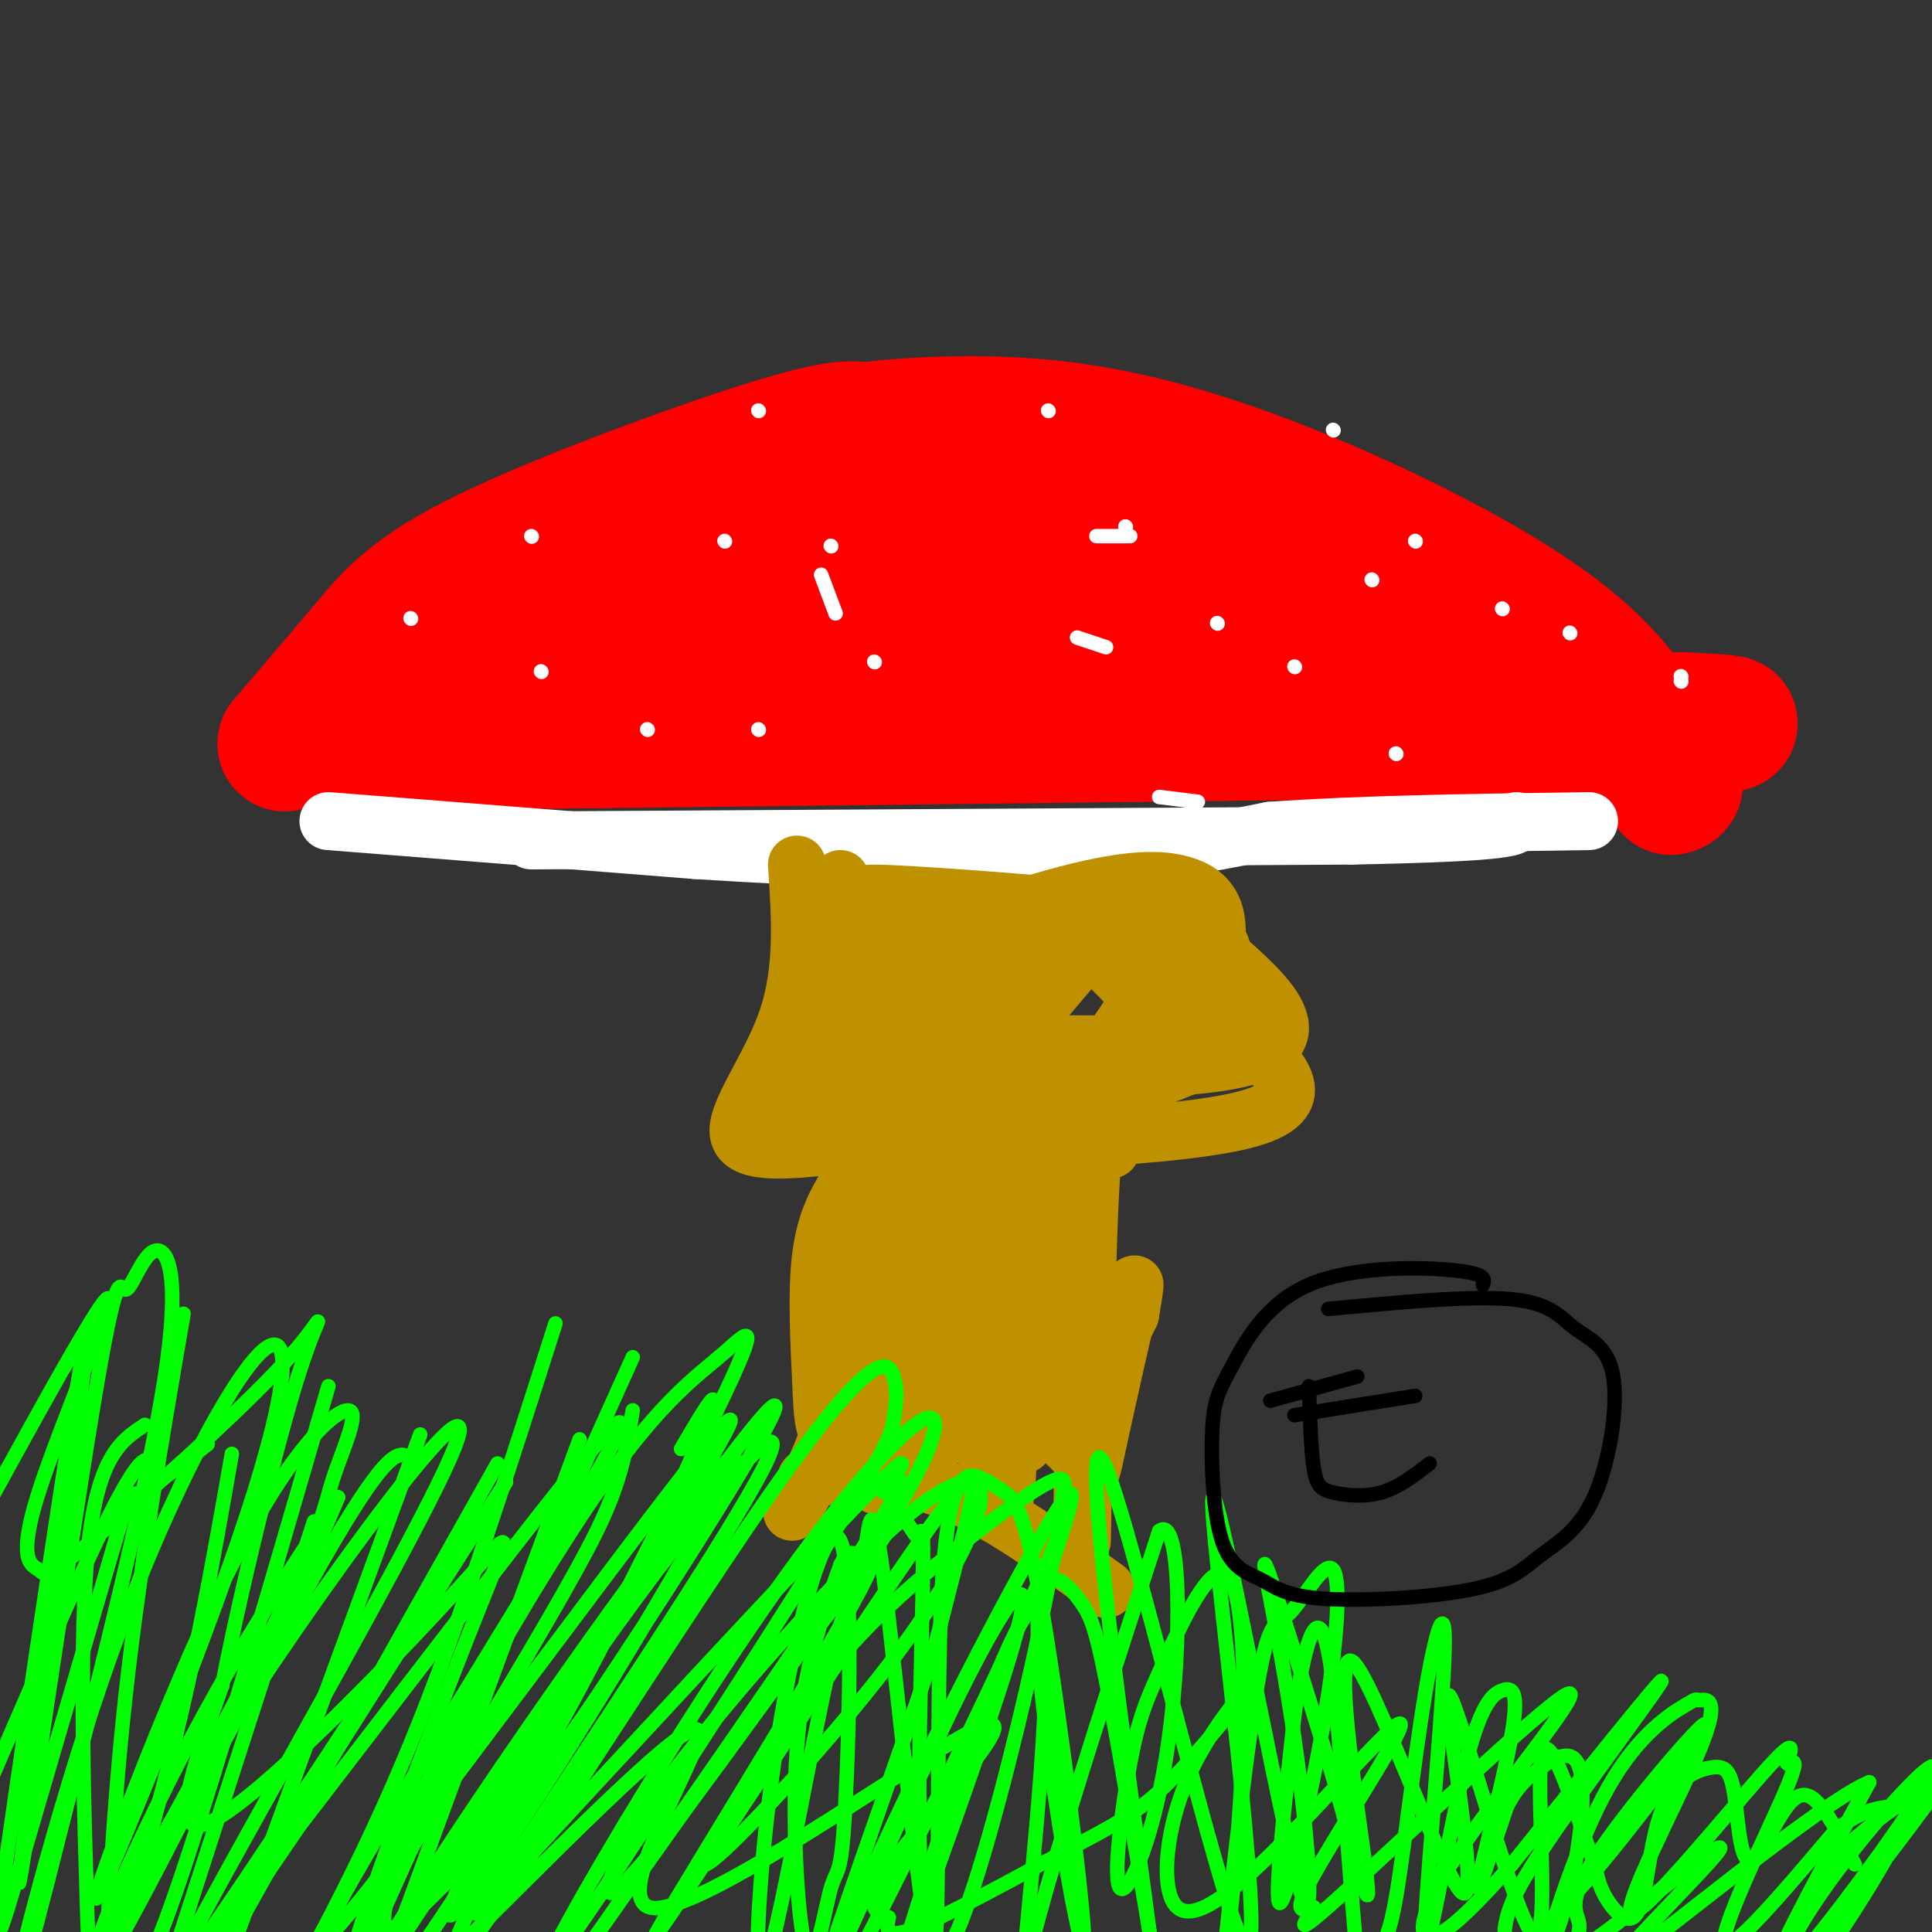 <svg viewBox='0 0 400 400' version='1.1' xmlns='http://www.w3.org/2000/svg' xmlns:xlink='http://www.w3.org/1999/xlink'><rect x="0" y="0" width="400" height="400" fill="#333333" stroke="none"/><g fill='none' stroke='#ff0000' stroke-width='28' stroke-linecap='round' stroke-linejoin='round'><path d='M59,154c5.929,-6.935 11.857,-13.869 17,-20c5.143,-6.131 9.500,-11.458 25,-19c15.500,-7.542 42.143,-17.298 57,-22c14.857,-4.702 17.929,-4.351 21,-4'/><path d='M179,89c10.397,-1.180 25.890,-2.131 42,0c16.110,2.131 32.837,7.343 51,15c18.163,7.657 37.761,17.759 50,27c12.239,9.241 17.120,17.620 22,26'/><path d='M344,157c4.000,5.333 3.000,5.667 2,6'/><path d='M66,154c0.000,0.000 258.000,-3.000 258,-3'/><path d='M324,151c47.000,-0.833 35.500,-1.417 24,-2'/><path d='M90,140c23.613,-7.988 47.226,-15.976 63,-20c15.774,-4.024 23.708,-4.083 46,-1c22.292,3.083 58.940,9.310 80,14c21.060,4.690 26.530,7.845 32,11'/><path d='M311,144c5.333,1.833 2.667,0.917 0,0'/><path d='M118,144c-12.417,-1.417 -24.833,-2.833 4,-4c28.833,-1.167 98.917,-2.083 169,-3'/><path d='M165,107c19.022,-0.422 38.044,-0.844 54,1c15.956,1.844 28.844,5.956 43,11c14.156,5.044 29.578,11.022 45,17'/></g>
<g fill='none' stroke='#ffffff' stroke-width='12' stroke-linecap='round' stroke-linejoin='round'><path d='M68,170c0.000,0.000 76.000,6.000 76,6'/><path d='M144,176c26.000,1.644 53.000,2.756 73,2c20.000,-0.756 33.000,-3.378 46,-6'/><path d='M263,172c18.667,-1.333 42.333,-1.667 66,-2'/><path d='M110,174c0.000,0.000 170.000,-1.000 170,-1'/><path d='M280,173c34.000,-0.667 34.000,-1.833 34,-3'/></g>
<g fill='none' stroke='#bf9000' stroke-width='12' stroke-linecap='round' stroke-linejoin='round'><path d='M165,179c0.733,10.889 1.467,21.778 -2,32c-3.467,10.222 -11.133,19.778 -10,24c1.133,4.222 11.067,3.111 21,2'/><path d='M174,237c21.881,0.024 66.083,-0.917 83,-5c16.917,-4.083 6.548,-11.310 1,-18c-5.548,-6.690 -6.274,-12.845 -7,-19'/><path d='M251,195c-2.833,-5.167 -6.417,-8.583 -10,-12'/><path d='M174,182c-3.673,23.167 -7.345,46.333 -3,43c4.345,-3.333 16.708,-33.167 15,-33c-1.708,0.167 -17.488,30.333 -20,38c-2.512,7.667 8.244,-7.167 19,-22'/><path d='M185,208c8.399,-9.784 19.897,-23.243 16,-17c-3.897,6.243 -23.189,32.189 -19,30c4.189,-2.189 31.859,-32.512 33,-32c1.141,0.512 -24.245,31.861 -28,39c-3.755,7.139 14.123,-9.930 32,-27'/><path d='M219,201c10.186,-9.558 19.652,-19.953 11,-10c-8.652,9.953 -35.422,40.256 -30,42c5.422,1.744 43.037,-25.069 49,-29c5.963,-3.931 -19.725,15.020 -24,21c-4.275,5.980 12.862,-1.010 30,-8'/><path d='M255,217c-18.036,-1.405 -78.125,-0.917 -80,1c-1.875,1.917 54.464,5.262 77,2c22.536,-3.262 11.268,-13.131 0,-23'/><path d='M252,197c-0.025,-5.312 -0.088,-7.093 -1,-9c-0.912,-1.907 -2.672,-3.940 -7,-5c-4.328,-1.060 -11.224,-1.146 -26,3c-14.776,4.146 -37.432,12.522 -32,13c5.432,0.478 38.951,-6.944 43,-10c4.049,-3.056 -21.371,-1.746 -37,0c-15.629,1.746 -21.465,3.927 -22,5c-0.535,1.073 4.233,1.036 9,1'/><path d='M179,195c10.345,-0.628 31.707,-2.698 43,-4c11.293,-1.302 12.518,-1.835 1,-3c-11.518,-1.165 -35.778,-2.962 -42,-3c-6.222,-0.038 5.594,1.682 4,11c-1.594,9.318 -16.598,26.234 -20,33c-3.402,6.766 4.799,3.383 13,0'/><path d='M178,229c5.955,0.032 14.342,0.111 28,-1c13.658,-1.111 32.588,-3.413 35,-10c2.412,-6.587 -11.693,-17.458 -16,-23c-4.307,-5.542 1.186,-5.753 5,-7c3.814,-1.247 5.950,-3.528 7,-1c1.050,2.528 1.014,9.865 0,15c-1.014,5.135 -3.007,8.067 -5,11'/><path d='M232,213c3.144,-2.059 13.502,-12.707 18,-16c4.498,-3.293 3.134,0.767 0,6c-3.134,5.233 -8.038,11.638 -9,12c-0.962,0.362 2.019,-5.319 5,-11'/><path d='M176,242c0.000,16.583 0.000,33.167 -2,45c-2.000,11.833 -6.000,18.917 -10,26'/><path d='M230,238c-1.500,-4.750 -3.000,-9.500 -4,4c-1.000,13.500 -1.500,45.250 -2,77'/><path d='M229,329c-7.511,-5.444 -15.022,-10.889 -22,-15c-6.978,-4.111 -13.422,-6.889 -20,-8c-6.578,-1.111 -13.289,-0.556 -20,0'/><path d='M200,251c-3.239,-4.872 -6.478,-9.745 -10,0c-3.522,9.745 -7.325,34.107 -10,44c-2.675,9.893 -4.220,5.317 -1,-8c3.220,-13.317 11.206,-35.376 13,-36c1.794,-0.624 -2.603,20.188 -7,41'/><path d='M185,292c-2.434,12.335 -5.019,22.673 -3,9c2.019,-13.673 8.642,-51.355 11,-59c2.358,-7.645 0.452,14.748 -4,30c-4.452,15.252 -11.451,23.362 -15,25c-3.549,1.638 -3.647,-3.196 -4,-11c-0.353,-7.804 -0.961,-18.576 0,-26c0.961,-7.424 3.489,-11.499 5,-14c1.511,-2.501 2.003,-3.429 3,0c0.997,3.429 2.498,11.214 4,19'/><path d='M182,265c1.223,14.779 2.281,42.225 3,33c0.719,-9.225 1.100,-55.122 2,-54c0.900,1.122 2.319,49.264 4,58c1.681,8.736 3.623,-21.932 6,-38c2.377,-16.068 5.188,-17.534 8,-19'/><path d='M205,245c2.193,0.634 3.674,11.720 4,28c0.326,16.280 -0.505,37.754 -1,37c-0.495,-0.754 -0.655,-23.735 1,-37c1.655,-13.265 5.124,-16.813 7,-20c1.876,-3.187 2.159,-6.012 1,6c-1.159,12.012 -3.760,38.861 -5,40c-1.240,1.139 -1.120,-23.430 -1,-48'/><path d='M211,251c0.201,-8.039 1.203,-4.136 0,-5c-1.203,-0.864 -4.612,-6.496 -7,3c-2.388,9.496 -3.754,34.119 -3,44c0.754,9.881 3.629,5.022 7,0c3.371,-5.022 7.237,-10.205 9,-18c1.763,-7.795 1.422,-18.202 1,-24c-0.422,-5.798 -0.924,-6.987 -3,0c-2.076,6.987 -5.725,22.151 -4,32c1.725,9.849 8.823,14.382 12,18c3.177,3.618 2.432,6.320 4,-1c1.568,-7.320 5.448,-24.663 7,-31c1.552,-6.337 0.776,-1.669 0,3'/><path d='M234,272c-0.667,1.667 -2.333,4.333 -4,7'/></g>
<g fill='none' stroke='#00ff00' stroke-width='3' stroke-linecap='round' stroke-linejoin='round'><path d='M30,295c-5.083,3.333 -10.167,6.667 -12,28c-1.833,21.333 -0.417,60.667 1,100'/><path d='M38,272c-4.583,26.667 -9.167,53.333 -12,79c-2.833,25.667 -3.917,50.333 -5,75'/><path d='M65,315c0.000,0.000 -32.000,99.000 -32,99'/><path d='M68,287c-11.417,39.250 -22.833,78.500 -30,100c-7.167,21.500 -10.083,25.250 -13,29'/><path d='M87,297c0.000,0.000 -41.000,112.000 -41,112'/><path d='M115,274c-9.833,30.917 -19.667,61.833 -30,87c-10.333,25.167 -21.167,44.583 -32,64'/><path d='M120,298c0.000,0.000 -42.000,114.000 -42,114'/><path d='M131,281c0.000,0.000 -68.000,151.000 -68,151'/><path d='M85,302c-1.917,-1.417 -3.833,-2.833 -14,14c-10.167,16.833 -28.583,51.917 -47,87'/><path d='M32,306c-0.667,-4.250 -1.333,-8.500 -10,9c-8.667,17.500 -25.333,56.750 -42,96'/><path d='M48,301c-3.833,21.917 -7.667,43.833 -14,68c-6.333,24.167 -15.167,50.583 -24,77'/><path d='M103,303c0.000,0.000 -77.000,137.000 -77,137'/><path d='M131,292c-0.844,5.311 -1.689,10.622 -4,17c-2.311,6.378 -6.089,13.822 -18,34c-11.911,20.178 -31.956,53.089 -52,86'/><path d='M141,300c4.625,-7.882 9.249,-15.764 5,-5c-4.249,10.764 -17.373,40.173 -34,69c-16.627,28.827 -36.759,57.072 -43,63c-6.241,5.928 1.408,-10.459 22,-42c20.592,-31.541 54.125,-78.235 60,-83c5.875,-4.765 -15.909,32.400 -32,58c-16.091,25.600 -26.489,39.636 -26,36c0.489,-3.636 11.866,-24.945 25,-46c13.134,-21.055 28.026,-41.858 36,-52c7.974,-10.142 9.029,-9.624 1,4c-8.029,13.624 -25.142,40.353 -36,56c-10.858,15.647 -15.462,20.213 -22,27c-6.538,6.787 -15.011,15.796 -17,14c-1.989,-1.796 2.505,-14.398 7,-27'/><path d='M87,372c8.346,-17.445 25.709,-47.556 38,-65c12.291,-17.444 19.508,-22.221 25,-27c5.492,-4.779 9.258,-9.560 -7,23c-16.258,32.560 -52.539,102.461 -50,104c2.539,1.539 43.899,-65.282 66,-97c22.101,-31.718 24.943,-28.332 26,-25c1.057,3.332 0.327,6.609 0,9c-0.327,2.391 -0.253,3.896 -14,26c-13.747,22.104 -41.315,64.806 -52,80c-10.685,15.194 -4.487,2.881 6,-15c10.487,-17.881 25.265,-41.329 38,-59c12.735,-17.671 23.429,-29.565 28,-32c4.571,-2.435 3.020,4.590 -5,18c-8.020,13.410 -22.510,33.205 -37,53'/><path d='M149,365c-10.364,14.232 -17.775,23.312 -21,26c-3.225,2.688 -2.263,-1.015 0,-6c2.263,-4.985 5.828,-11.253 16,-24c10.172,-12.747 26.953,-31.973 39,-43c12.047,-11.027 19.362,-13.854 20,-9c0.638,4.854 -5.402,17.389 -17,33c-11.598,15.611 -28.756,34.296 -36,41c-7.244,6.704 -4.575,1.425 0,-6c4.575,-7.425 11.056,-16.997 17,-25c5.944,-8.003 11.351,-14.438 21,-23c9.649,-8.562 23.540,-19.250 29,-22c5.460,-2.750 2.488,2.440 3,3c0.512,0.560 4.507,-3.510 -6,20c-10.507,23.510 -35.517,74.601 -44,89c-8.483,14.399 -0.438,-7.892 12,-35c12.438,-27.108 29.268,-59.031 36,-70c6.732,-10.969 3.366,-0.985 0,9'/><path d='M218,323c-1.596,9.489 -5.585,28.710 -11,49c-5.415,20.290 -12.257,41.649 -15,31c-2.743,-10.649 -1.387,-53.304 -1,-72c0.387,-18.696 -0.197,-13.432 -1,-13c-0.803,0.432 -1.827,-3.968 -4,-3c-2.173,0.968 -5.495,7.303 -8,12c-2.505,4.697 -4.194,7.754 -8,26c-3.806,18.246 -9.731,51.679 -12,55c-2.269,3.321 -0.882,-23.472 3,-48c3.882,-24.528 10.259,-46.791 13,-41c2.741,5.791 1.845,39.637 1,55c-0.845,15.363 -1.639,12.242 -3,17c-1.361,4.758 -3.290,17.397 -5,13c-1.710,-4.397 -3.203,-25.828 -2,-42c1.203,-16.172 5.101,-27.086 9,-38'/><path d='M174,324c2.444,-5.350 4.054,0.274 5,-3c0.946,-3.274 1.227,-15.447 4,6c2.773,21.447 8.038,76.513 10,78c1.962,1.487 0.620,-50.605 2,-76c1.380,-25.395 5.482,-24.093 8,-23c2.518,1.093 3.453,1.976 5,3c1.547,1.024 3.706,2.189 7,20c3.294,17.811 7.721,52.268 9,66c1.279,13.732 -0.591,6.740 -3,-7c-2.409,-13.740 -5.355,-34.229 -6,-46c-0.645,-11.771 1.013,-14.825 3,-15c1.987,-0.175 4.304,2.530 6,5c1.696,2.470 2.770,4.706 5,16c2.230,11.294 5.615,31.647 9,52'/><path d='M238,400c-2.879,-22.127 -14.575,-103.444 -10,-98c4.575,5.444 25.421,97.650 30,101c4.579,3.350 -7.110,-82.155 -7,-92c0.110,-9.845 12.019,55.969 17,76c4.981,20.031 3.033,-5.723 0,-27c-3.033,-21.277 -7.152,-38.079 -6,-36c1.152,2.079 7.576,23.040 14,44'/><path d='M276,368c4.340,15.322 8.191,31.629 7,21c-1.191,-10.629 -7.423,-48.192 -3,-45c4.423,3.192 19.503,47.140 23,48c3.497,0.860 -4.588,-41.367 -3,-41c1.588,0.367 12.851,43.330 17,49c4.149,5.670 1.186,-25.951 2,-35c0.814,-9.049 5.407,4.476 10,18'/><path d='M329,383c1.845,4.279 1.457,5.975 3,9c1.543,3.025 5.017,7.378 7,4c1.983,-3.378 2.475,-14.486 5,-21c2.525,-6.514 7.082,-8.433 10,-9c2.918,-0.567 4.196,0.218 5,5c0.804,4.782 1.133,13.560 3,14c1.867,0.440 5.272,-7.458 8,-11c2.728,-3.542 4.779,-2.726 7,0c2.221,2.726 4.610,7.363 7,12'/><path d='M43,299c-5.763,4.552 -11.526,9.104 -14,10c-2.474,0.896 -1.658,-1.864 -6,13c-4.342,14.864 -13.840,47.351 -19,65c-5.160,17.649 -5.982,20.461 -1,-14c4.982,-34.461 15.767,-106.196 15,-96c-0.767,10.196 -13.088,102.322 -14,112c-0.912,9.678 9.584,-63.092 15,-96c5.416,-32.908 5.751,-25.955 7,-26c1.249,-0.045 3.413,-7.089 6,-8c2.587,-0.911 5.596,4.311 2,27c-3.596,22.689 -13.798,62.844 -24,103'/><path d='M10,389c-6.191,24.443 -9.670,34.051 -7,22c2.670,-12.051 11.487,-45.761 22,-74c10.513,-28.239 22.722,-51.006 29,-57c6.278,-5.994 6.624,4.787 -3,34c-9.624,29.213 -29.219,76.859 -31,79c-1.781,2.141 14.253,-41.221 27,-67c12.747,-25.779 22.207,-33.973 25,-34c2.793,-0.027 -1.080,8.114 -3,14c-1.920,5.886 -1.886,9.516 -12,30c-10.114,20.484 -30.377,57.823 -35,64c-4.623,6.177 6.393,-18.806 17,-39c10.607,-20.194 20.803,-35.597 31,-51'/><path d='M70,310c-5.305,13.219 -34.069,71.767 -45,91c-10.931,19.233 -4.031,-0.847 18,-36c22.031,-35.153 59.193,-85.378 51,-65c-8.193,20.378 -61.743,111.359 -59,111c2.743,-0.359 61.777,-92.058 69,-103c7.223,-10.942 -37.365,58.874 -53,84c-15.635,25.126 -2.318,5.563 11,-14'/><path d='M62,378c8.142,-10.579 22.999,-30.027 40,-52c17.001,-21.973 36.148,-46.472 21,-20c-15.148,26.472 -64.592,103.915 -55,95c9.592,-8.915 78.219,-104.187 83,-107c4.781,-2.813 -54.286,86.834 -67,106c-12.714,19.166 20.923,-32.148 44,-64c23.077,-31.852 35.593,-44.244 31,-34c-4.593,10.244 -26.297,43.122 -48,76'/><path d='M111,378c-12.414,18.236 -19.450,25.827 -3,8c16.450,-17.827 56.387,-61.072 71,-76c14.613,-14.928 3.902,-1.540 4,-1c0.098,0.540 11.004,-11.769 -6,14c-17.004,25.769 -61.917,89.615 -58,84c3.917,-5.615 56.663,-80.693 61,-83c4.337,-2.307 -39.734,68.155 -44,76c-4.266,7.845 31.275,-46.926 49,-73c17.725,-26.074 17.636,-23.450 16,-16c-1.636,7.450 -4.818,19.725 -8,32'/><path d='M193,343c-7.773,23.266 -23.205,65.432 -23,68c0.205,2.568 16.049,-34.462 27,-57c10.951,-22.538 17.010,-30.584 14,-18c-3.010,12.584 -15.089,45.799 -22,65c-6.911,19.201 -8.656,24.388 -2,3c6.656,-21.388 21.712,-69.351 27,-71c5.288,-1.649 0.808,43.018 -1,62c-1.808,18.982 -0.945,12.281 4,-5c4.945,-17.281 13.973,-45.140 23,-73'/><path d='M240,317c4.634,-3.796 4.718,23.213 2,43c-2.718,19.787 -8.239,32.351 -10,31c-1.761,-1.351 0.239,-16.617 2,-26c1.761,-9.383 3.282,-12.883 7,-21c3.718,-8.117 9.633,-20.850 13,-18c3.367,2.850 4.186,21.284 3,43c-1.186,21.716 -4.376,46.715 -4,41c0.376,-5.715 4.318,-42.145 7,-59c2.682,-16.855 4.106,-14.135 7,-17c2.894,-2.865 7.260,-11.314 9,-9c1.740,2.314 0.853,15.392 -2,32c-2.853,16.608 -7.672,36.745 -9,37c-1.328,0.255 0.836,-19.373 3,-39'/><path d='M268,355c1.738,-12.770 4.584,-25.194 7,-13c2.416,12.194 4.402,49.005 6,63c1.598,13.995 2.810,5.173 4,1c1.190,-4.173 2.360,-3.696 4,-13c1.640,-9.304 3.750,-28.389 6,-42c2.250,-13.611 4.639,-21.748 4,-7c-0.639,14.748 -4.307,52.383 -4,58c0.307,5.617 4.588,-20.782 8,-35c3.412,-14.218 5.956,-16.254 8,-17c2.044,-0.746 3.589,-0.201 2,9c-1.589,9.201 -6.311,27.057 -7,31c-0.689,3.943 2.656,-6.029 6,-16'/><path d='M312,374c2.028,-3.972 4.097,-5.901 7,-8c2.903,-2.099 6.640,-4.368 8,0c1.360,4.368 0.345,15.372 -2,25c-2.345,9.628 -6.018,17.882 -5,13c1.018,-4.882 6.728,-22.898 13,-34c6.272,-11.102 13.105,-15.290 16,-17c2.895,-1.710 1.852,-0.941 3,-1c1.148,-0.059 4.486,-0.945 0,10c-4.486,10.945 -16.798,33.719 -14,34c2.798,0.281 20.706,-21.933 28,-30c7.294,-8.067 3.976,-1.987 4,-1c0.024,0.987 3.391,-3.119 0,5c-3.391,8.119 -13.540,28.463 -13,32c0.540,3.537 11.770,-9.731 23,-23'/><path d='M380,379c5.955,-4.649 9.341,-4.770 12,-5c2.659,-0.230 4.591,-0.569 0,8c-4.591,8.569 -15.706,26.047 -21,31c-5.294,4.953 -4.768,-2.618 1,-13c5.768,-10.382 16.778,-23.573 23,-30c6.222,-6.427 7.655,-6.089 1,4c-6.655,10.089 -21.399,29.929 -26,34c-4.601,4.071 0.942,-7.627 5,-15c4.058,-7.373 6.630,-10.423 11,-14c4.370,-3.577 10.538,-7.682 14,-10c3.462,-2.318 4.217,-2.848 0,3c-4.217,5.848 -13.404,18.074 -21,27c-7.596,8.926 -13.599,14.550 -12,9c1.599,-5.550 10.799,-22.275 20,-39'/><path d='M387,369c-10.066,4.039 -45.230,33.637 -51,37c-5.770,3.363 17.854,-19.510 20,-23c2.146,-3.490 -17.188,12.404 -25,18c-7.812,5.596 -4.104,0.893 -4,-2c0.104,-2.893 -3.397,-3.977 3,-14c6.397,-10.023 22.690,-28.984 23,-28c0.310,0.984 -15.365,21.915 -25,33c-9.635,11.085 -13.231,12.324 -15,12c-1.769,-0.324 -1.711,-2.211 -1,-5c0.711,-2.789 2.076,-6.482 10,-18c7.924,-11.518 22.407,-30.862 22,-31c-0.407,-0.138 -15.703,18.931 -31,38'/><path d='M313,386c-8.528,9.743 -14.349,15.099 -17,15c-2.651,-0.099 -2.134,-5.655 7,-19c9.134,-13.345 26.885,-34.480 21,-31c-5.885,3.480 -35.405,31.575 -47,42c-11.595,10.425 -5.267,3.182 -5,2c0.267,-1.182 -5.529,3.699 -1,-5c4.529,-8.699 19.383,-30.977 19,-33c-0.383,-2.023 -16.003,16.211 -27,27c-10.997,10.789 -17.370,14.134 -20,10c-2.630,-4.134 -1.518,-15.748 3,-26c4.518,-10.252 12.443,-19.142 12,-18c-0.443,1.142 -9.253,12.316 -16,19c-6.747,6.684 -11.432,8.876 -21,14c-9.568,5.124 -24.019,13.178 -31,16c-6.981,2.822 -6.490,0.411 -6,-2'/><path d='M184,397c-2.635,-0.857 -6.221,-1.998 2,-13c8.221,-11.002 28.251,-31.864 16,-26c-12.251,5.864 -56.782,38.454 -67,37c-10.218,-1.454 13.876,-36.950 9,-37c-4.876,-0.050 -38.722,35.348 -55,51c-16.278,15.652 -14.989,11.557 -16,10c-1.011,-1.557 -4.323,-0.578 1,-18c5.323,-17.422 19.283,-53.247 26,-70c6.717,-16.753 6.193,-14.433 -7,0c-13.193,14.433 -39.055,40.981 -49,46c-9.945,5.019 -3.972,-11.490 2,-28'/><path d='M46,349c3.506,-18.359 11.271,-50.257 16,-65c4.729,-14.743 6.420,-12.332 -3,-2c-9.420,10.332 -29.952,28.586 -40,37c-10.048,8.414 -9.611,6.987 -11,6c-1.389,-0.987 -4.605,-1.535 0,-16c4.605,-14.465 17.030,-42.847 14,-40c-3.030,2.847 -21.515,36.924 -40,71'/></g>
<g fill='none' stroke='#ffffff' stroke-width='3' stroke-linecap='round' stroke-linejoin='round'><path d='M85,128c0.000,0.000 0.100,0.100 0.1,0.1'/><path d='M112,139c0.000,0.000 0.100,0.100 0.1,0.1'/><path d='M134,151c0.000,0.000 0.100,0.100 0.1,0.1'/><path d='M150,112c0.000,0.000 0.100,0.100 0.1,0.1'/><path d='M110,111c0.000,0.000 0.100,0.100 0.1,0.1'/><path d='M172,113c0.000,0.000 0.100,0.100 0.1,0.1'/><path d='M181,137c0.000,0.000 0.100,0.100 0.1,0.1'/><path d='M173,127c0.000,0.000 -3.000,-8.000 -3,-8'/><path d='M157,85c0.000,0.000 0.100,0.100 0.1,0.1'/><path d='M217,85c0.000,0.000 0.100,0.100 0.1,0.1'/><path d='M233,109c0.000,0.000 0.100,0.100 0.1,0.1'/><path d='M248,166c0.000,0.000 -8.000,-1.000 -8,-1'/><path d='M157,151c0.000,0.000 0.100,0.100 0.1,0.1'/><path d='M234,111c0.000,0.000 -7.000,0.000 -7,0'/><path d='M284,120c0.000,0.000 0.100,0.100 0.1,0.1'/><path d='M289,156c0.000,0.000 0.100,0.100 0.1,0.1'/><path d='M229,134c0.000,0.000 -6.000,-2.000 -6,-2'/><path d='M252,129c0.000,0.000 0.100,0.100 0.1,0.1'/><path d='M293,112c0.000,0.000 0.100,0.100 0.1,0.1'/><path d='M276,89c0.000,0.000 0.100,0.100 0.1,0.1'/><path d='M268,138c0.000,0.000 0.100,0.100 0.1,0.1'/><path d='M311,126c0.000,0.000 0.100,0.100 0.1,0.1'/><path d='M348,141c0.000,0.000 0.100,0.100 0.1,0.1'/><path d='M348,140c0.000,0.000 0.100,0.100 0.1,0.1'/><path d='M325,131c0.000,0.000 0.100,0.100 0.1,0.1'/></g>
<g fill='none' stroke='#000000' stroke-width='3' stroke-linecap='round' stroke-linejoin='round'><path d='M271,287c0.208,6.655 0.417,13.310 1,17c0.583,3.690 1.542,4.417 4,5c2.458,0.583 6.417,1.024 10,0c3.583,-1.024 6.792,-3.512 10,-6'/><path d='M268,293c0.000,0.000 25.000,-4.000 25,-4'/><path d='M263,290c0.000,0.000 18.000,-5.000 18,-5'/><path d='M307,266c0.409,-1.151 0.818,-2.303 -6,-3c-6.818,-0.697 -20.864,-0.940 -30,3c-9.136,3.940 -13.363,12.062 -16,17c-2.637,4.938 -3.684,6.690 -4,13c-0.316,6.310 0.100,17.177 2,23c1.900,5.823 5.283,6.603 8,8c2.717,1.397 4.767,3.410 13,4c8.233,0.590 22.651,-0.243 31,-2c8.349,-1.757 10.631,-4.438 14,-7c3.369,-2.562 7.825,-5.004 11,-12c3.175,-6.996 5.067,-18.545 4,-25c-1.067,-6.455 -5.095,-7.815 -8,-10c-2.905,-2.185 -4.687,-5.196 -13,-6c-8.313,-0.804 -23.156,0.598 -38,2'/></g>
</svg>